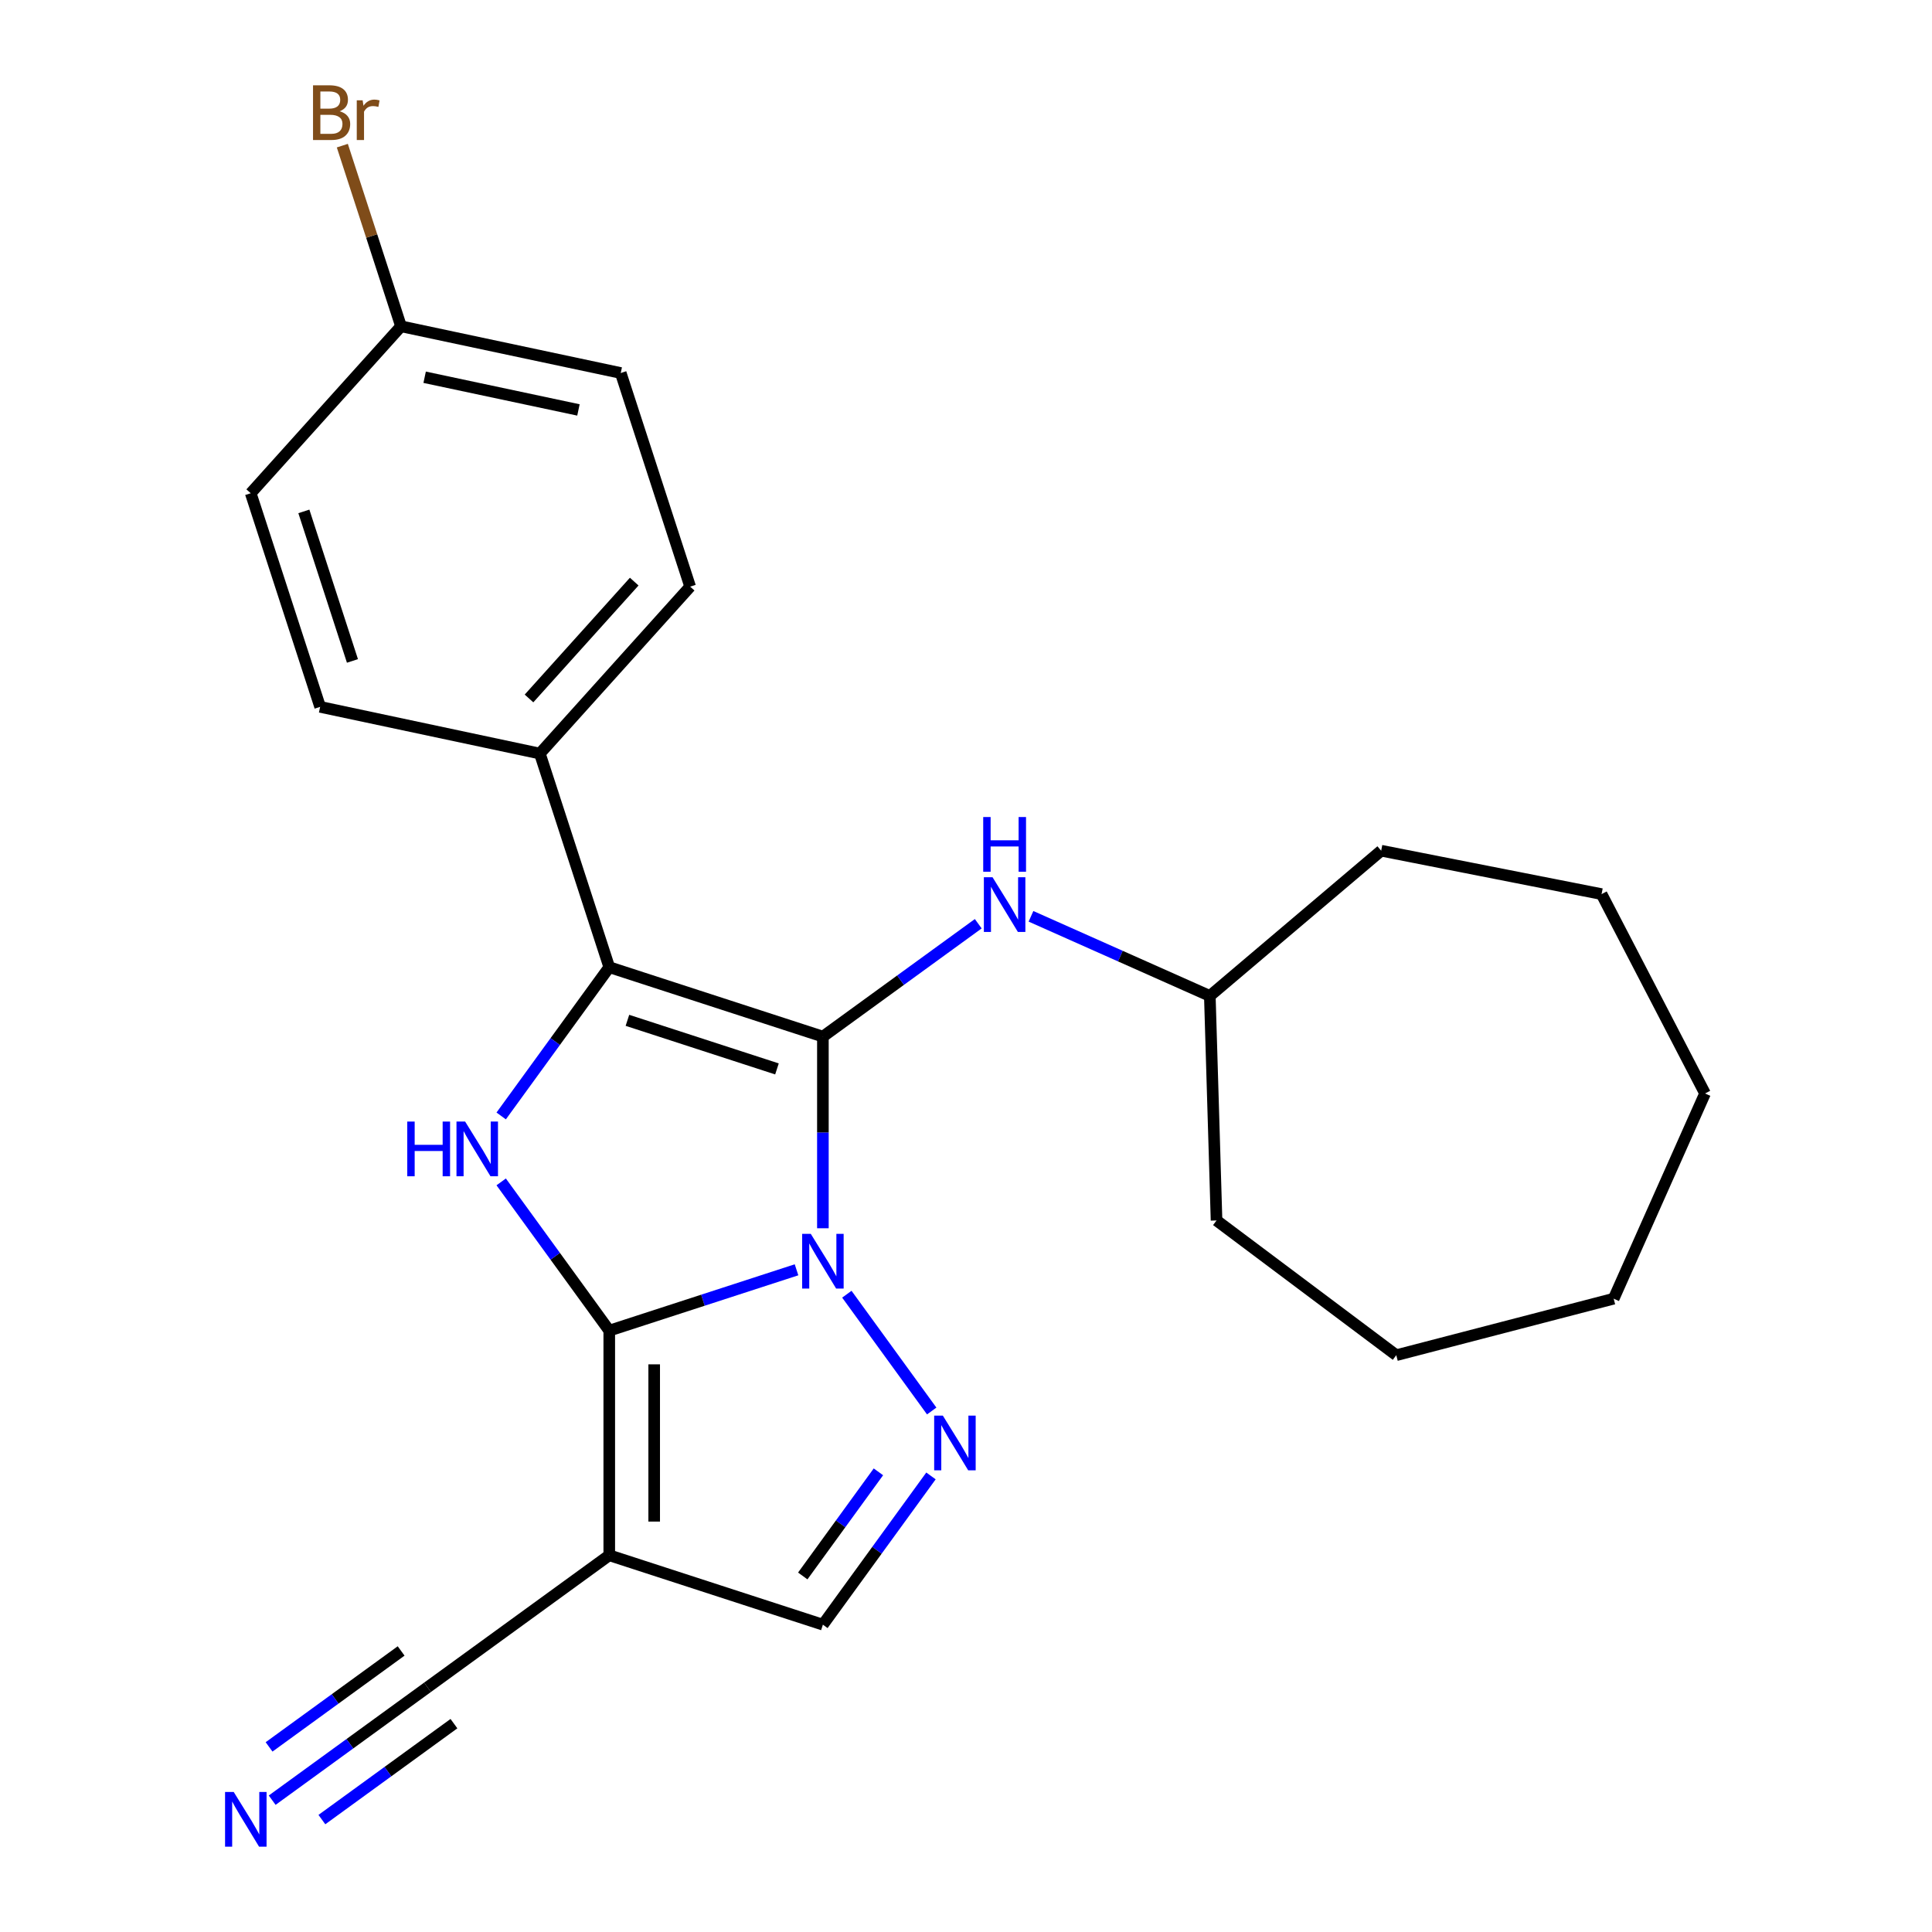 <?xml version='1.0' encoding='iso-8859-1'?>
<svg version='1.1' baseProfile='full'
              xmlns='http://www.w3.org/2000/svg'
                      xmlns:rdkit='http://www.rdkit.org/xml'
                      xmlns:xlink='http://www.w3.org/1999/xlink'
                  xml:space='preserve'
width='1000px' height='1000px' viewBox='0 0 1000 1000'>
<!-- END OF HEADER -->
<rect style='opacity:1.0;fill:#FFFFFF;stroke:none' width='1000' height='1000' x='0' y='0'> </rect>
<path class='bond-0' d='M 425.928,635.744 L 425.928,586.145' style='fill:none;fill-rule:evenodd;stroke:#0000FF;stroke-width:6px;stroke-linecap:butt;stroke-linejoin:miter;stroke-opacity:1' />
<path class='bond-0' d='M 425.928,586.145 L 425.928,536.545' style='fill:none;fill-rule:evenodd;stroke:#000000;stroke-width:6px;stroke-linecap:butt;stroke-linejoin:miter;stroke-opacity:1' />
<path class='bond-1' d='M 412.282,657.245 L 363.818,672.992' style='fill:none;fill-rule:evenodd;stroke:#0000FF;stroke-width:6px;stroke-linecap:butt;stroke-linejoin:miter;stroke-opacity:1' />
<path class='bond-1' d='M 363.818,672.992 L 315.353,688.739' style='fill:none;fill-rule:evenodd;stroke:#000000;stroke-width:6px;stroke-linecap:butt;stroke-linejoin:miter;stroke-opacity:1' />
<path class='bond-4' d='M 438.328,669.878 L 482.251,730.332' style='fill:none;fill-rule:evenodd;stroke:#0000FF;stroke-width:6px;stroke-linecap:butt;stroke-linejoin:miter;stroke-opacity:1' />
<path class='bond-2' d='M 425.928,536.545 L 315.353,500.617' style='fill:none;fill-rule:evenodd;stroke:#000000;stroke-width:6px;stroke-linecap:butt;stroke-linejoin:miter;stroke-opacity:1' />
<path class='bond-2' d='M 402.157,553.271 L 324.754,528.122' style='fill:none;fill-rule:evenodd;stroke:#000000;stroke-width:6px;stroke-linecap:butt;stroke-linejoin:miter;stroke-opacity:1' />
<path class='bond-6' d='M 425.928,536.545 L 466.135,507.333' style='fill:none;fill-rule:evenodd;stroke:#000000;stroke-width:6px;stroke-linecap:butt;stroke-linejoin:miter;stroke-opacity:1' />
<path class='bond-6' d='M 466.135,507.333 L 506.343,478.121' style='fill:none;fill-rule:evenodd;stroke:#0000FF;stroke-width:6px;stroke-linecap:butt;stroke-linejoin:miter;stroke-opacity:1' />
<path class='bond-3' d='M 315.353,688.739 L 287.384,650.242' style='fill:none;fill-rule:evenodd;stroke:#000000;stroke-width:6px;stroke-linecap:butt;stroke-linejoin:miter;stroke-opacity:1' />
<path class='bond-3' d='M 287.384,650.242 L 259.414,611.745' style='fill:none;fill-rule:evenodd;stroke:#0000FF;stroke-width:6px;stroke-linecap:butt;stroke-linejoin:miter;stroke-opacity:1' />
<path class='bond-5' d='M 315.353,688.739 L 315.353,805.004' style='fill:none;fill-rule:evenodd;stroke:#000000;stroke-width:6px;stroke-linecap:butt;stroke-linejoin:miter;stroke-opacity:1' />
<path class='bond-5' d='M 338.606,706.179 L 338.606,787.565' style='fill:none;fill-rule:evenodd;stroke:#000000;stroke-width:6px;stroke-linecap:butt;stroke-linejoin:miter;stroke-opacity:1' />
<path class='bond-10' d='M 315.353,500.617 L 279.425,390.042' style='fill:none;fill-rule:evenodd;stroke:#000000;stroke-width:6px;stroke-linecap:butt;stroke-linejoin:miter;stroke-opacity:1' />
<path class='bond-25' d='M 315.353,500.617 L 287.384,539.115' style='fill:none;fill-rule:evenodd;stroke:#000000;stroke-width:6px;stroke-linecap:butt;stroke-linejoin:miter;stroke-opacity:1' />
<path class='bond-25' d='M 287.384,539.115 L 259.414,577.612' style='fill:none;fill-rule:evenodd;stroke:#0000FF;stroke-width:6px;stroke-linecap:butt;stroke-linejoin:miter;stroke-opacity:1' />
<path class='bond-7' d='M 481.868,763.938 L 453.898,802.435' style='fill:none;fill-rule:evenodd;stroke:#0000FF;stroke-width:6px;stroke-linecap:butt;stroke-linejoin:miter;stroke-opacity:1' />
<path class='bond-7' d='M 453.898,802.435 L 425.928,840.932' style='fill:none;fill-rule:evenodd;stroke:#000000;stroke-width:6px;stroke-linecap:butt;stroke-linejoin:miter;stroke-opacity:1' />
<path class='bond-7' d='M 454.665,761.82 L 435.086,788.768' style='fill:none;fill-rule:evenodd;stroke:#0000FF;stroke-width:6px;stroke-linecap:butt;stroke-linejoin:miter;stroke-opacity:1' />
<path class='bond-7' d='M 435.086,788.768 L 415.507,815.716' style='fill:none;fill-rule:evenodd;stroke:#000000;stroke-width:6px;stroke-linecap:butt;stroke-linejoin:miter;stroke-opacity:1' />
<path class='bond-8' d='M 315.353,805.004 L 221.293,873.344' style='fill:none;fill-rule:evenodd;stroke:#000000;stroke-width:6px;stroke-linecap:butt;stroke-linejoin:miter;stroke-opacity:1' />
<path class='bond-24' d='M 315.353,805.004 L 425.928,840.932' style='fill:none;fill-rule:evenodd;stroke:#000000;stroke-width:6px;stroke-linecap:butt;stroke-linejoin:miter;stroke-opacity:1' />
<path class='bond-14' d='M 533.636,474.282 L 579.919,494.889' style='fill:none;fill-rule:evenodd;stroke:#0000FF;stroke-width:6px;stroke-linecap:butt;stroke-linejoin:miter;stroke-opacity:1' />
<path class='bond-14' d='M 579.919,494.889 L 626.203,515.496' style='fill:none;fill-rule:evenodd;stroke:#000000;stroke-width:6px;stroke-linecap:butt;stroke-linejoin:miter;stroke-opacity:1' />
<path class='bond-9' d='M 221.293,873.344 L 181.085,902.556' style='fill:none;fill-rule:evenodd;stroke:#000000;stroke-width:6px;stroke-linecap:butt;stroke-linejoin:miter;stroke-opacity:1' />
<path class='bond-9' d='M 181.085,902.556 L 140.878,931.768' style='fill:none;fill-rule:evenodd;stroke:#0000FF;stroke-width:6px;stroke-linecap:butt;stroke-linejoin:miter;stroke-opacity:1' />
<path class='bond-9' d='M 207.625,854.531 L 173.449,879.362' style='fill:none;fill-rule:evenodd;stroke:#000000;stroke-width:6px;stroke-linecap:butt;stroke-linejoin:miter;stroke-opacity:1' />
<path class='bond-9' d='M 173.449,879.362 L 139.273,904.192' style='fill:none;fill-rule:evenodd;stroke:#0000FF;stroke-width:6px;stroke-linecap:butt;stroke-linejoin:miter;stroke-opacity:1' />
<path class='bond-9' d='M 234.96,892.156 L 200.784,916.986' style='fill:none;fill-rule:evenodd;stroke:#000000;stroke-width:6px;stroke-linecap:butt;stroke-linejoin:miter;stroke-opacity:1' />
<path class='bond-9' d='M 200.784,916.986 L 166.608,941.816' style='fill:none;fill-rule:evenodd;stroke:#0000FF;stroke-width:6px;stroke-linecap:butt;stroke-linejoin:miter;stroke-opacity:1' />
<path class='bond-11' d='M 279.425,390.042 L 357.222,303.64' style='fill:none;fill-rule:evenodd;stroke:#000000;stroke-width:6px;stroke-linecap:butt;stroke-linejoin:miter;stroke-opacity:1' />
<path class='bond-11' d='M 273.814,361.523 L 328.272,301.041' style='fill:none;fill-rule:evenodd;stroke:#000000;stroke-width:6px;stroke-linecap:butt;stroke-linejoin:miter;stroke-opacity:1' />
<path class='bond-12' d='M 279.425,390.042 L 165.7,365.869' style='fill:none;fill-rule:evenodd;stroke:#000000;stroke-width:6px;stroke-linecap:butt;stroke-linejoin:miter;stroke-opacity:1' />
<path class='bond-16' d='M 357.222,303.64 L 321.294,193.065' style='fill:none;fill-rule:evenodd;stroke:#000000;stroke-width:6px;stroke-linecap:butt;stroke-linejoin:miter;stroke-opacity:1' />
<path class='bond-15' d='M 165.7,365.869 L 129.772,255.294' style='fill:none;fill-rule:evenodd;stroke:#000000;stroke-width:6px;stroke-linecap:butt;stroke-linejoin:miter;stroke-opacity:1' />
<path class='bond-15' d='M 182.426,342.098 L 157.277,264.695' style='fill:none;fill-rule:evenodd;stroke:#000000;stroke-width:6px;stroke-linecap:butt;stroke-linejoin:miter;stroke-opacity:1' />
<path class='bond-13' d='M 207.569,168.892 L 129.772,255.294' style='fill:none;fill-rule:evenodd;stroke:#000000;stroke-width:6px;stroke-linecap:butt;stroke-linejoin:miter;stroke-opacity:1' />
<path class='bond-17' d='M 207.569,168.892 L 192.378,122.138' style='fill:none;fill-rule:evenodd;stroke:#000000;stroke-width:6px;stroke-linecap:butt;stroke-linejoin:miter;stroke-opacity:1' />
<path class='bond-17' d='M 192.378,122.138 L 177.187,75.384' style='fill:none;fill-rule:evenodd;stroke:#7F4C19;stroke-width:6px;stroke-linecap:butt;stroke-linejoin:miter;stroke-opacity:1' />
<path class='bond-26' d='M 207.569,168.892 L 321.294,193.065' style='fill:none;fill-rule:evenodd;stroke:#000000;stroke-width:6px;stroke-linecap:butt;stroke-linejoin:miter;stroke-opacity:1' />
<path class='bond-26' d='M 219.793,195.263 L 299.401,212.184' style='fill:none;fill-rule:evenodd;stroke:#000000;stroke-width:6px;stroke-linecap:butt;stroke-linejoin:miter;stroke-opacity:1' />
<path class='bond-18' d='M 626.203,515.496 L 714.894,440.319' style='fill:none;fill-rule:evenodd;stroke:#000000;stroke-width:6px;stroke-linecap:butt;stroke-linejoin:miter;stroke-opacity:1' />
<path class='bond-19' d='M 626.203,515.496 L 629.681,631.709' style='fill:none;fill-rule:evenodd;stroke:#000000;stroke-width:6px;stroke-linecap:butt;stroke-linejoin:miter;stroke-opacity:1' />
<path class='bond-21' d='M 714.894,440.319 L 828.967,462.788' style='fill:none;fill-rule:evenodd;stroke:#000000;stroke-width:6px;stroke-linecap:butt;stroke-linejoin:miter;stroke-opacity:1' />
<path class='bond-20' d='M 629.681,631.709 L 722.709,701.448' style='fill:none;fill-rule:evenodd;stroke:#000000;stroke-width:6px;stroke-linecap:butt;stroke-linejoin:miter;stroke-opacity:1' />
<path class='bond-23' d='M 722.709,701.448 L 835.235,672.197' style='fill:none;fill-rule:evenodd;stroke:#000000;stroke-width:6px;stroke-linecap:butt;stroke-linejoin:miter;stroke-opacity:1' />
<path class='bond-22' d='M 828.967,462.788 L 882.524,565.983' style='fill:none;fill-rule:evenodd;stroke:#000000;stroke-width:6px;stroke-linecap:butt;stroke-linejoin:miter;stroke-opacity:1' />
<path class='bond-27' d='M 882.524,565.983 L 835.235,672.197' style='fill:none;fill-rule:evenodd;stroke:#000000;stroke-width:6px;stroke-linecap:butt;stroke-linejoin:miter;stroke-opacity:1' />
<path  class='atom-0' d='M 419.668 638.651
L 428.948 653.651
Q 429.868 655.131, 431.348 657.811
Q 432.828 660.491, 432.908 660.651
L 432.908 638.651
L 436.668 638.651
L 436.668 666.971
L 432.788 666.971
L 422.828 650.571
Q 421.668 648.651, 420.428 646.451
Q 419.228 644.251, 418.868 643.571
L 418.868 666.971
L 415.188 666.971
L 415.188 638.651
L 419.668 638.651
' fill='#0000FF'/>
<path  class='atom-4' d='M 210.794 580.518
L 214.634 580.518
L 214.634 592.558
L 229.114 592.558
L 229.114 580.518
L 232.954 580.518
L 232.954 608.838
L 229.114 608.838
L 229.114 595.758
L 214.634 595.758
L 214.634 608.838
L 210.794 608.838
L 210.794 580.518
' fill='#0000FF'/>
<path  class='atom-4' d='M 240.754 580.518
L 250.034 595.518
Q 250.954 596.998, 252.434 599.678
Q 253.914 602.358, 253.994 602.518
L 253.994 580.518
L 257.754 580.518
L 257.754 608.838
L 253.874 608.838
L 243.914 592.438
Q 242.754 590.518, 241.514 588.318
Q 240.314 586.118, 239.954 585.438
L 239.954 608.838
L 236.274 608.838
L 236.274 580.518
L 240.754 580.518
' fill='#0000FF'/>
<path  class='atom-5' d='M 488.008 732.712
L 497.288 747.712
Q 498.208 749.192, 499.688 751.872
Q 501.168 754.552, 501.248 754.712
L 501.248 732.712
L 505.008 732.712
L 505.008 761.032
L 501.128 761.032
L 491.168 744.632
Q 490.008 742.712, 488.768 740.512
Q 487.568 738.312, 487.208 737.632
L 487.208 761.032
L 483.528 761.032
L 483.528 732.712
L 488.008 732.712
' fill='#0000FF'/>
<path  class='atom-7' d='M 513.729 454.046
L 523.009 469.046
Q 523.929 470.526, 525.409 473.206
Q 526.889 475.886, 526.969 476.046
L 526.969 454.046
L 530.729 454.046
L 530.729 482.366
L 526.849 482.366
L 516.889 465.966
Q 515.729 464.046, 514.489 461.846
Q 513.289 459.646, 512.929 458.966
L 512.929 482.366
L 509.249 482.366
L 509.249 454.046
L 513.729 454.046
' fill='#0000FF'/>
<path  class='atom-7' d='M 508.909 422.894
L 512.749 422.894
L 512.749 434.934
L 527.229 434.934
L 527.229 422.894
L 531.069 422.894
L 531.069 451.214
L 527.229 451.214
L 527.229 438.134
L 512.749 438.134
L 512.749 451.214
L 508.909 451.214
L 508.909 422.894
' fill='#0000FF'/>
<path  class='atom-10' d='M 120.972 927.523
L 130.252 942.523
Q 131.172 944.003, 132.652 946.683
Q 134.132 949.363, 134.212 949.523
L 134.212 927.523
L 137.972 927.523
L 137.972 955.843
L 134.092 955.843
L 124.132 939.443
Q 122.972 937.523, 121.732 935.323
Q 120.532 933.123, 120.172 932.443
L 120.172 955.843
L 116.492 955.843
L 116.492 927.523
L 120.972 927.523
' fill='#0000FF'/>
<path  class='atom-18' d='M 175.781 57.597
Q 178.501 58.357, 179.861 60.037
Q 181.261 61.677, 181.261 64.117
Q 181.261 68.037, 178.741 70.277
Q 176.261 72.477, 171.541 72.477
L 162.021 72.477
L 162.021 44.157
L 170.381 44.157
Q 175.221 44.157, 177.661 46.117
Q 180.101 48.077, 180.101 51.677
Q 180.101 55.957, 175.781 57.597
M 165.821 47.357
L 165.821 56.237
L 170.381 56.237
Q 173.181 56.237, 174.621 55.117
Q 176.101 53.957, 176.101 51.677
Q 176.101 47.357, 170.381 47.357
L 165.821 47.357
M 171.541 69.277
Q 174.301 69.277, 175.781 67.957
Q 177.261 66.637, 177.261 64.117
Q 177.261 61.797, 175.621 60.637
Q 174.021 59.437, 170.941 59.437
L 165.821 59.437
L 165.821 69.277
L 171.541 69.277
' fill='#7F4C19'/>
<path  class='atom-18' d='M 187.701 51.917
L 188.141 54.757
Q 190.301 51.557, 193.821 51.557
Q 194.941 51.557, 196.461 51.957
L 195.861 55.317
Q 194.141 54.917, 193.181 54.917
Q 191.501 54.917, 190.381 55.597
Q 189.301 56.237, 188.421 57.797
L 188.421 72.477
L 184.661 72.477
L 184.661 51.917
L 187.701 51.917
' fill='#7F4C19'/>
</svg>
